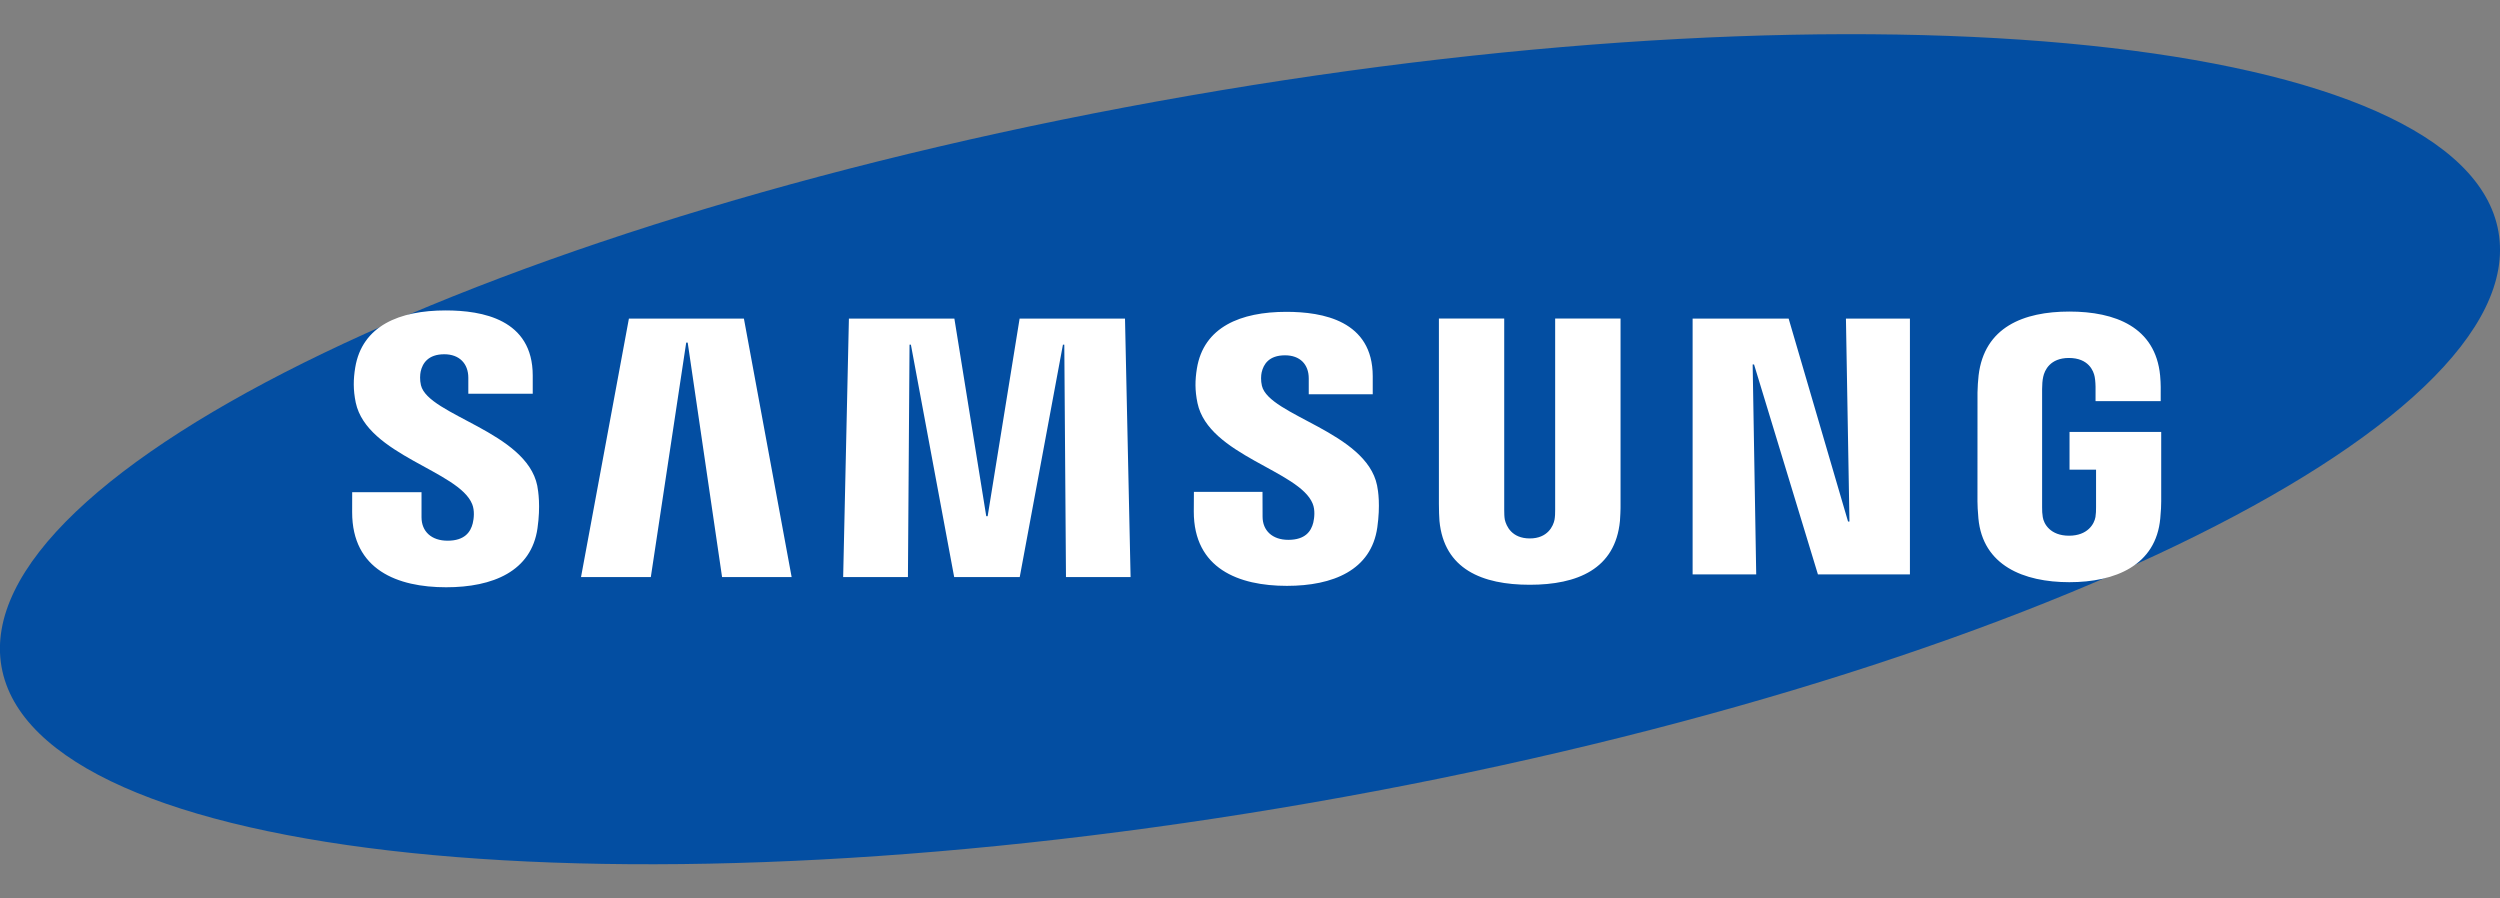 <svg width="64" height="23" viewBox="0 0 64 23" fill="none" xmlns="http://www.w3.org/2000/svg">
<rect x="0" y="0" width="64" height="23" fill="#808080" stroke="none"/>
<path d="M63.961 5.935C64.832 10.931 51.23 17.474 33.576 20.549C15.925 23.623 0.908 22.064 0.038 17.064C-0.833 12.068 12.774 5.526 30.425 2.453C48.078 -0.624 63.091 0.937 63.961 5.935Z" fill="#034EA2"/>
<path d="M45.789 8.156L47.31 13.351H47.346L47.256 8.156H48.894V14.705H46.539L44.904 9.331H44.868L44.959 14.705H43.331V8.156H45.789ZM18.485 14.773L17.605 8.77H17.567L16.661 14.773H14.874L16.1 8.156H19.044L20.266 14.773H18.485ZM27.211 8.824L26.105 14.773H24.427L23.319 8.824H23.284L23.243 14.773H21.585L21.732 8.156H24.432L25.248 13.215H25.284L26.102 8.156H28.8L28.943 14.773H27.289L27.246 8.824H27.211ZM12.088 12.907C12.153 13.067 12.133 13.273 12.102 13.398C12.047 13.617 11.898 13.842 11.458 13.842C11.043 13.842 10.791 13.604 10.791 13.242V12.601H9.016L9.015 13.113C9.015 14.588 10.176 15.034 11.421 15.034C12.618 15.034 13.604 14.625 13.76 13.522C13.841 12.95 13.78 12.576 13.754 12.434C13.474 11.05 10.962 10.635 10.776 9.861C10.744 9.729 10.753 9.588 10.769 9.512C10.815 9.302 10.96 9.069 11.374 9.069C11.76 9.069 11.989 9.309 11.989 9.67V10.079H13.638V9.614C13.638 8.172 12.345 7.947 11.408 7.947C10.231 7.947 9.269 8.336 9.093 9.413C9.045 9.711 9.039 9.975 9.107 10.307C9.397 11.658 11.747 12.05 12.088 12.907ZM33.605 12.895C33.67 13.054 33.649 13.255 33.62 13.379C33.565 13.599 33.417 13.82 32.98 13.82C32.572 13.82 32.322 13.582 32.322 13.227L32.32 12.592H30.564L30.561 13.097C30.561 14.558 31.712 14.998 32.944 14.998C34.127 14.998 35.104 14.595 35.259 13.502C35.339 12.935 35.282 12.566 35.253 12.427C34.975 11.055 32.49 10.645 32.305 9.877C32.273 9.745 32.282 9.606 32.298 9.535C32.346 9.322 32.487 9.096 32.897 9.096C33.281 9.096 33.504 9.328 33.504 9.688V10.093H35.142V9.633C35.142 8.207 33.859 7.983 32.93 7.983C31.766 7.983 30.812 8.367 30.64 9.437C30.593 9.731 30.587 9.99 30.656 10.32C30.941 11.658 33.268 12.047 33.605 12.895ZM39.163 13.784C39.621 13.784 39.764 13.466 39.796 13.304C39.809 13.232 39.813 13.137 39.812 13.051V8.154H41.486V12.9C41.489 13.022 41.477 13.272 41.471 13.334C41.353 14.57 40.377 14.97 39.161 14.97C37.944 14.97 36.966 14.57 36.85 13.334C36.845 13.272 36.833 13.021 36.836 12.9V8.154H38.508V13.05C38.508 13.136 38.51 13.232 38.523 13.302C38.56 13.465 38.699 13.784 39.163 13.784ZM52.967 13.714C53.446 13.714 53.614 13.411 53.644 13.235C53.656 13.159 53.66 13.067 53.659 12.983V12.023H52.98V11.057H55.327V12.834C55.326 12.958 55.323 13.05 55.303 13.271C55.193 14.475 54.148 14.904 52.976 14.904C51.801 14.904 50.759 14.475 50.647 13.271C50.628 13.05 50.625 12.958 50.623 12.834L50.624 10.048C50.624 9.93 50.639 9.723 50.652 9.611C50.799 8.375 51.801 7.976 52.976 7.976C54.15 7.976 55.178 8.372 55.299 9.611C55.32 9.822 55.314 10.048 55.314 10.048V10.269H53.646V9.899C53.647 9.9 53.643 9.741 53.624 9.647C53.597 9.5 53.47 9.164 52.964 9.164C52.481 9.164 52.341 9.482 52.306 9.647C52.286 9.735 52.278 9.852 52.278 9.959V12.986C52.276 13.069 52.282 13.162 52.295 13.238C52.321 13.411 52.488 13.714 52.967 13.714Z" fill="white"/>
</svg>
